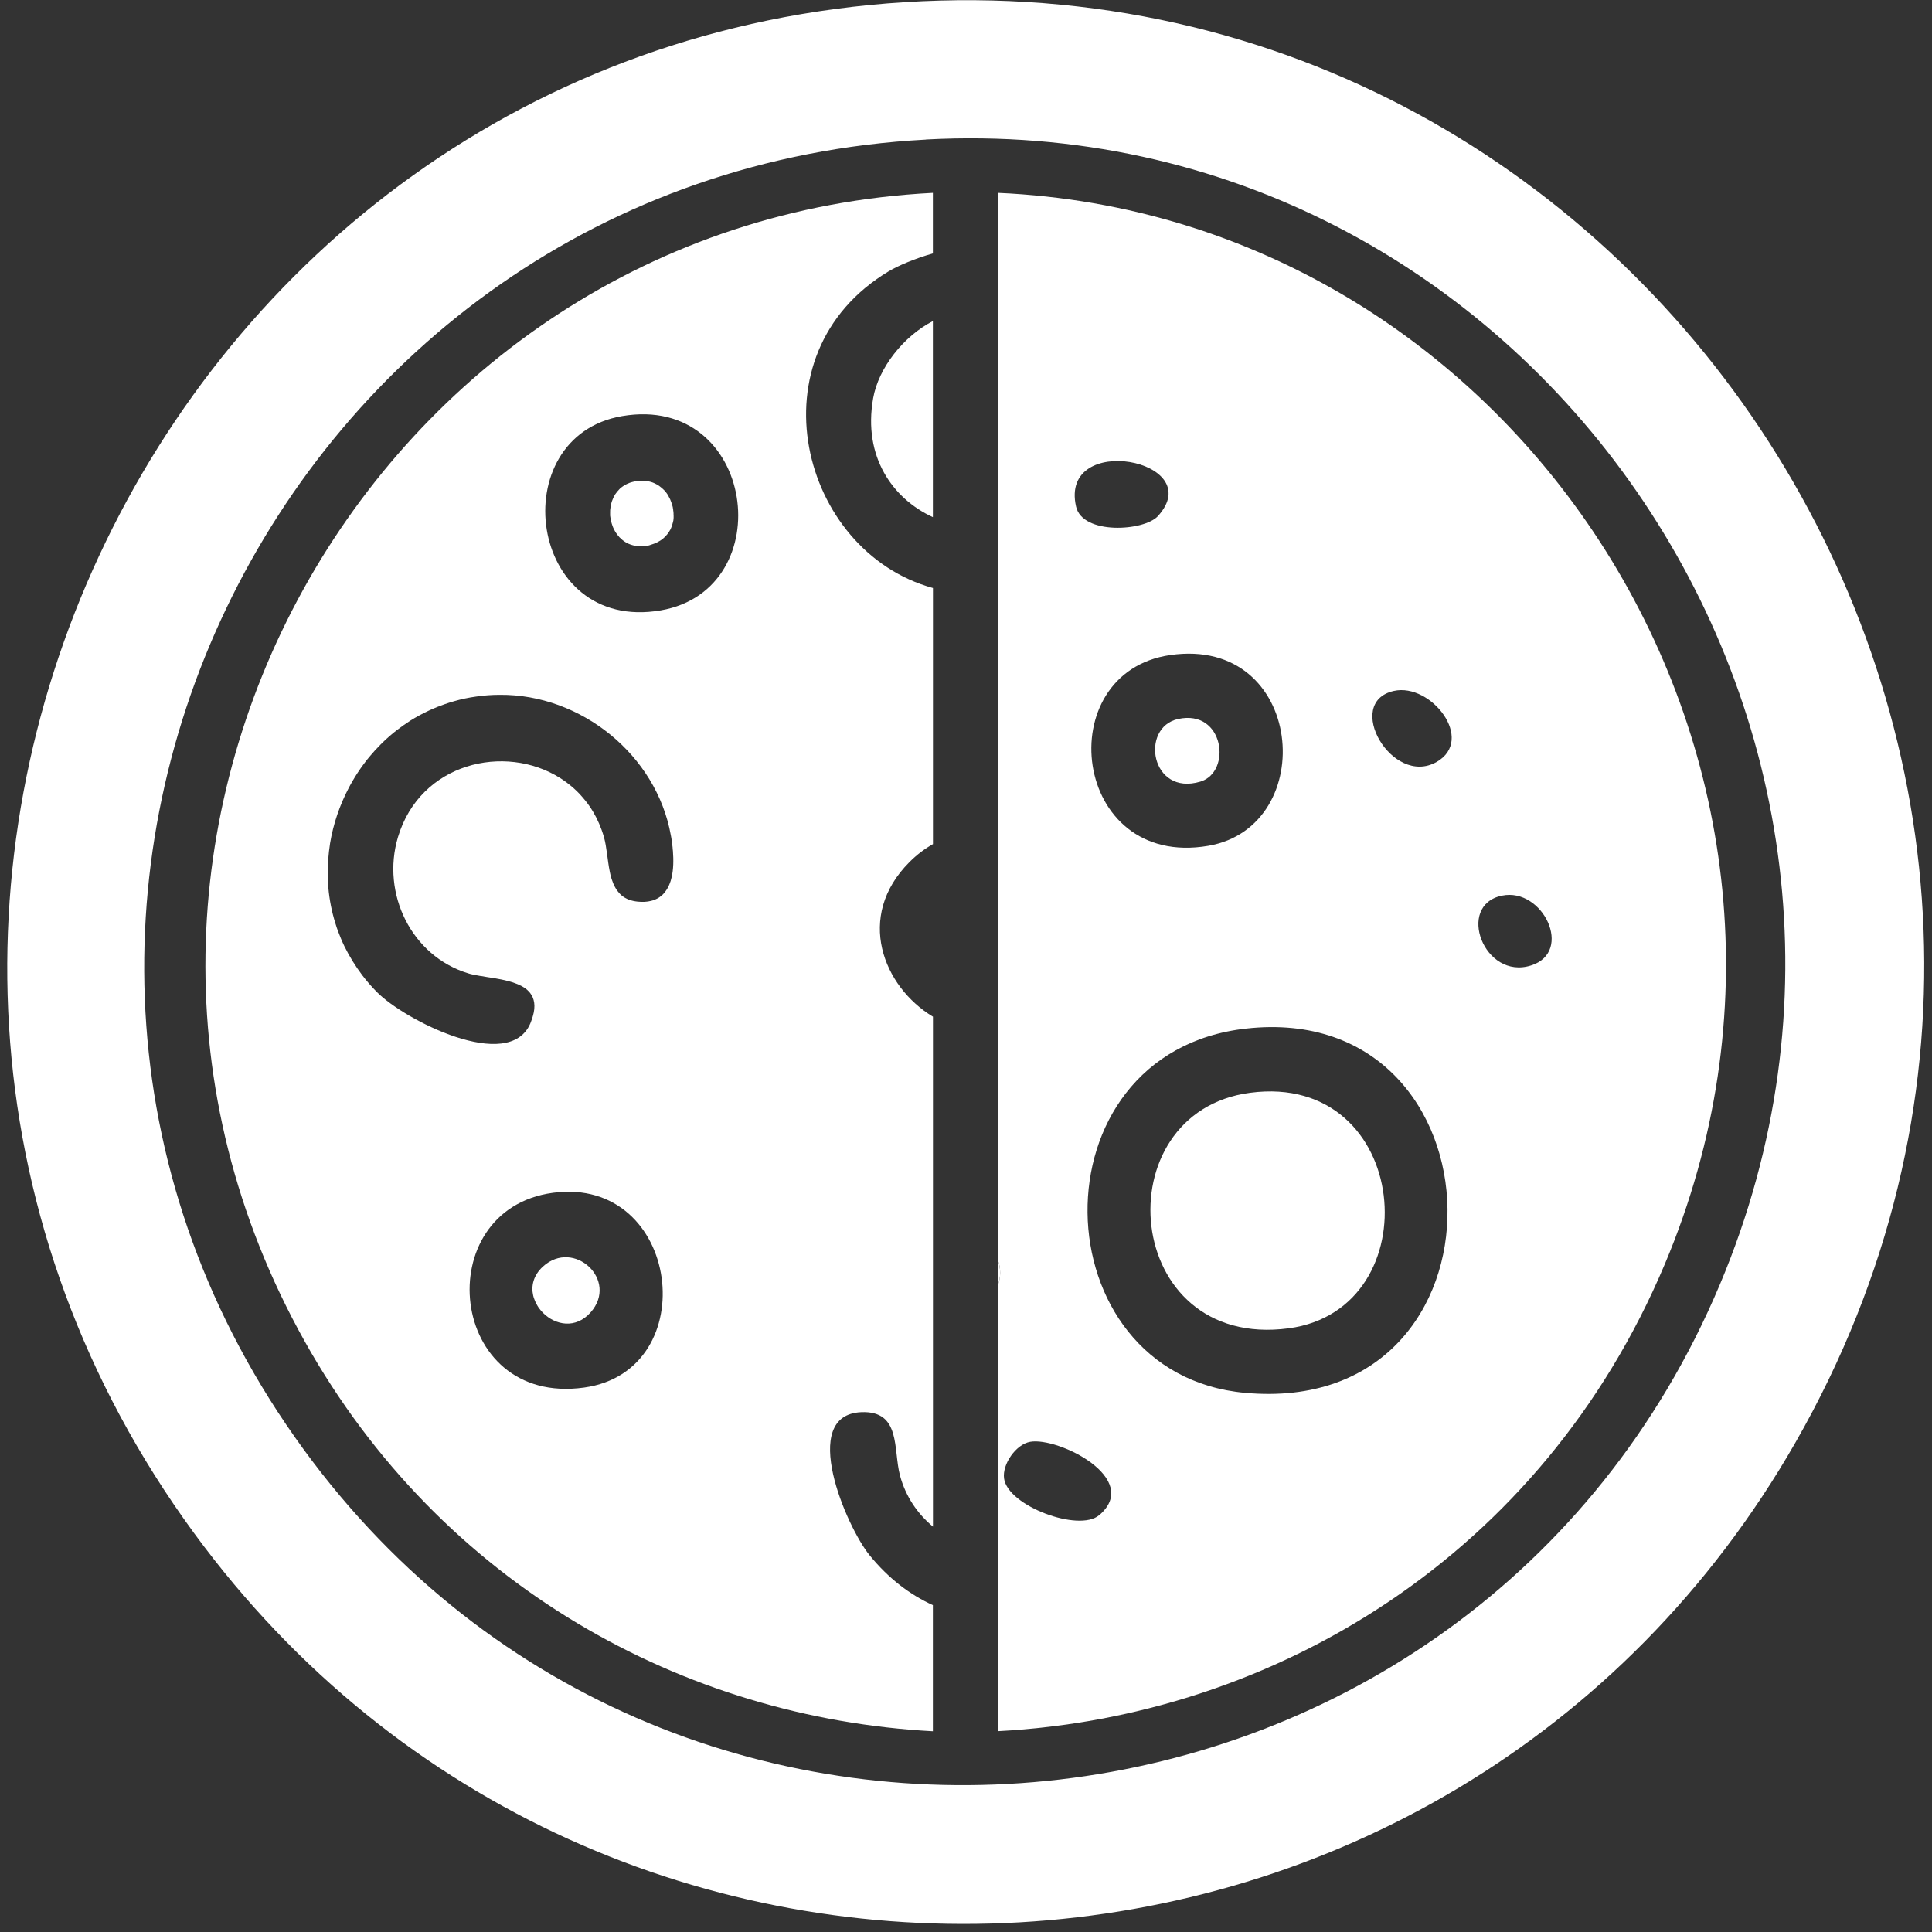 <?xml version="1.0" encoding="UTF-8"?>
<svg xmlns="http://www.w3.org/2000/svg" width="100" height="100" viewBox="0 0 100 100" fill="none">
  <rect x="0" y="0" width="100" height="100" fill="#333333" stroke="none"/>
  <g clip-path="url(#clip0_7_1476)">
    <path d="M34.201 31.592C27.304 32.78 26.027 22.596 32.197 21.538C39.112 20.359 40.438 30.516 34.201 31.592ZM34.759 45.422C34.732 45.543 34.697 45.664 34.647 45.776C34.625 45.834 34.598 45.888 34.572 45.937C34.531 46.014 34.482 46.085 34.429 46.157C34.362 46.247 34.281 46.332 34.188 46.399C34.143 46.435 34.094 46.467 34.04 46.498C33.987 46.525 33.933 46.552 33.875 46.574C33.817 46.596 33.755 46.619 33.688 46.632C33.491 46.682 33.263 46.695 33 46.668C32.839 46.65 32.697 46.619 32.576 46.574C32.531 46.561 32.491 46.543 32.455 46.525C32.415 46.507 32.38 46.489 32.344 46.467C32.237 46.404 32.143 46.328 32.062 46.238C32.027 46.202 32 46.166 31.969 46.126C31.938 46.09 31.911 46.049 31.884 46.005C31.857 45.964 31.835 45.919 31.808 45.87C31.786 45.83 31.763 45.78 31.746 45.736C31.71 45.641 31.67 45.538 31.638 45.435C31.607 45.332 31.585 45.224 31.562 45.117C31.438 44.507 31.406 43.839 31.259 43.323C31.116 42.83 30.92 42.386 30.683 41.991C30.603 41.857 30.518 41.731 30.429 41.61C30.339 41.489 30.246 41.372 30.147 41.26C30.098 41.202 30.049 41.148 30 41.094C29.951 41.045 29.893 40.987 29.844 40.937C29.795 40.888 29.737 40.834 29.683 40.789C29.464 40.596 29.232 40.422 28.991 40.269C26.138 38.471 21.75 39.475 20.598 43.332C19.728 46.242 21.286 49.484 24.237 50.381C24.322 50.408 24.411 50.431 24.509 50.449C24.572 50.462 24.63 50.471 24.692 50.484C24.732 50.493 24.777 50.498 24.817 50.507C24.839 50.516 24.862 50.516 24.884 50.516C24.991 50.538 25.107 50.552 25.223 50.574C25.272 50.583 25.312 50.588 25.366 50.596C25.433 50.605 25.505 50.619 25.576 50.632C25.598 50.632 25.625 50.641 25.647 50.641C25.697 50.65 25.746 50.659 25.79 50.668L25.938 50.695C26.005 50.709 26.076 50.722 26.147 50.74C26.17 50.749 26.197 50.754 26.214 50.758C26.286 50.776 26.357 50.794 26.42 50.812C26.464 50.825 26.509 50.839 26.554 50.852C26.643 50.883 26.728 50.915 26.804 50.946C26.924 50.996 27.036 51.054 27.138 51.121C27.156 51.13 27.174 51.144 27.188 51.157C27.25 51.202 27.312 51.251 27.362 51.309C27.388 51.336 27.411 51.363 27.438 51.395C27.656 51.677 27.737 52.063 27.58 52.596C27.558 52.673 27.531 52.758 27.5 52.839C27.487 52.879 27.469 52.924 27.451 52.969C26.344 55.565 20.911 52.785 19.496 51.336C19.223 51.058 18.969 50.767 18.746 50.471C18.384 49.991 18.08 49.493 17.826 48.978C17.763 48.848 17.705 48.718 17.652 48.592C17.598 48.462 17.545 48.332 17.496 48.197C17.447 48.067 17.402 47.937 17.362 47.798C16.978 46.579 16.88 45.314 17.027 44.076C17.045 43.933 17.062 43.789 17.085 43.646C17.25 42.65 17.58 41.682 18.049 40.785C18.116 40.659 18.183 40.534 18.259 40.408C18.295 40.345 18.335 40.287 18.371 40.22C18.447 40.099 18.522 39.978 18.603 39.861C18.683 39.74 18.768 39.628 18.857 39.507C18.942 39.39 19.031 39.278 19.125 39.166C19.308 38.946 19.505 38.731 19.71 38.525C19.862 38.372 20.022 38.22 20.188 38.081C20.406 37.892 20.638 37.713 20.88 37.543C21 37.458 21.121 37.377 21.246 37.296C21.393 37.206 21.54 37.117 21.692 37.036C21.866 36.942 22.04 36.852 22.219 36.771C22.335 36.718 22.451 36.664 22.572 36.619C22.612 36.601 22.647 36.583 22.692 36.57C22.795 36.529 22.897 36.493 23.005 36.453C23.165 36.395 23.33 36.345 23.5 36.296C23.871 36.188 24.25 36.108 24.647 36.054C25.04 35.996 25.447 35.964 25.866 35.964C30.067 35.928 33.978 39.067 34.723 43.238C34.746 43.336 34.759 43.44 34.772 43.543C34.786 43.641 34.799 43.749 34.812 43.848C34.812 43.91 34.822 43.982 34.83 44.045C34.866 44.511 34.862 44.996 34.759 45.431M30.232 71.821C23.147 72.803 22.179 62.605 28.616 61.74C35.228 60.848 36.473 70.955 30.232 71.821ZM46.005 14.04C46.482 13.754 47.344 13.386 48.286 13.117V9.982C19.272 11.462 1.219 43.453 15.781 69.444C22.857 82.067 35.402 88.919 48.286 89.61V83.081C47.107 82.547 45.991 81.704 45.009 80.498C43.808 79.022 41.317 73.238 44.576 73.094C46.652 73.005 46.223 75.027 46.585 76.377C46.88 77.466 47.491 78.354 48.29 79.018V52.623C45.714 51.072 44.259 47.44 47.072 44.623C47.46 44.233 47.871 43.928 48.29 43.691V30.435C41.42 28.556 38.822 18.341 46.009 14.036M45.192 20.628C44.665 23.637 46.197 25.807 48.286 26.767V16.619C46.777 17.399 45.473 19.027 45.192 20.623" fill="white"></path>
    <path d="M32.759 28.215C32.844 28.238 32.933 28.251 33.018 28.26C32.929 28.251 32.844 28.238 32.759 28.215ZM33.572 28.22C33.536 28.229 33.505 28.238 33.464 28.242C33.5 28.242 33.536 28.233 33.572 28.224C33.594 28.215 33.621 28.215 33.647 28.202C33.625 28.211 33.598 28.215 33.572 28.22ZM34.161 27.982C34.134 28.005 34.098 28.018 34.072 28.036C34.103 28.018 34.134 28 34.161 27.982ZM34.63 27.511C34.679 27.435 34.714 27.359 34.75 27.278C34.714 27.354 34.674 27.435 34.63 27.511Z" fill="white"></path>
    <path d="M34.866 26.632C34.866 26.673 34.866 26.713 34.866 26.753C34.866 26.771 34.866 26.785 34.866 26.803C34.866 26.839 34.857 26.87 34.857 26.901C34.857 26.933 34.848 26.964 34.839 26.991C34.839 27.014 34.83 27.031 34.826 27.049C34.817 27.09 34.803 27.134 34.79 27.175C34.781 27.211 34.768 27.251 34.754 27.282C34.723 27.363 34.683 27.444 34.634 27.516C34.62 27.543 34.603 27.565 34.585 27.592C34.576 27.605 34.562 27.623 34.549 27.637C34.536 27.659 34.518 27.677 34.5 27.695C34.384 27.834 34.245 27.951 34.071 28.04C34.027 28.067 33.982 28.09 33.928 28.108C33.928 28.117 33.92 28.117 33.911 28.117C33.888 28.126 33.866 28.139 33.844 28.143C33.835 28.143 33.826 28.152 33.821 28.152C33.772 28.17 33.723 28.188 33.67 28.202C33.661 28.202 33.656 28.211 33.647 28.211C33.62 28.22 33.598 28.224 33.571 28.233C33.375 28.274 33.192 28.282 33.027 28.269C32.938 28.26 32.848 28.247 32.763 28.224C32.723 28.215 32.683 28.202 32.643 28.188C32.553 28.157 32.464 28.117 32.384 28.067C32.353 28.049 32.33 28.031 32.303 28.014C32.272 27.991 32.245 27.973 32.219 27.951C32.17 27.91 32.12 27.866 32.076 27.821C32.058 27.803 32.04 27.785 32.027 27.762C32.004 27.74 31.987 27.718 31.969 27.695C31.942 27.664 31.92 27.632 31.897 27.596C31.875 27.565 31.853 27.534 31.835 27.498C31.826 27.484 31.812 27.471 31.812 27.453C31.79 27.422 31.777 27.39 31.763 27.359C31.754 27.345 31.75 27.327 31.741 27.314C31.728 27.282 31.714 27.251 31.705 27.224C31.688 27.179 31.674 27.134 31.661 27.09C31.647 27.045 31.634 27.005 31.625 26.96C31.625 26.96 31.625 26.951 31.625 26.946C31.616 26.915 31.612 26.883 31.607 26.852C31.607 26.839 31.598 26.825 31.598 26.807C31.589 26.771 31.589 26.731 31.58 26.686V26.65C31.58 26.605 31.58 26.565 31.58 26.525C31.58 26.439 31.58 26.354 31.598 26.274C31.598 26.247 31.607 26.215 31.607 26.193C31.616 26.157 31.62 26.13 31.629 26.094C31.638 26.072 31.638 26.049 31.647 26.031C31.656 26.005 31.665 25.978 31.67 25.951C31.678 25.924 31.688 25.901 31.701 25.875C31.723 25.812 31.75 25.753 31.781 25.695C31.803 25.655 31.821 25.619 31.844 25.583C31.906 25.493 31.978 25.404 32.058 25.323L32.08 25.3C32.103 25.278 32.129 25.251 32.156 25.233C32.174 25.22 32.188 25.211 32.205 25.197C32.223 25.184 32.241 25.175 32.254 25.162C32.281 25.143 32.308 25.126 32.335 25.112C32.366 25.094 32.397 25.076 32.424 25.063C32.455 25.049 32.487 25.031 32.518 25.022C32.54 25.014 32.567 25 32.598 24.987C32.67 24.964 32.745 24.942 32.826 24.924C33.022 24.883 33.201 24.875 33.375 24.888C33.402 24.888 33.428 24.888 33.455 24.897H33.469C33.504 24.897 33.531 24.906 33.567 24.915C33.607 24.924 33.643 24.933 33.683 24.942C33.741 24.96 33.795 24.978 33.844 25C33.879 25.014 33.911 25.031 33.946 25.049C33.973 25.063 34.004 25.081 34.031 25.094C34.062 25.117 34.094 25.13 34.12 25.152C34.147 25.175 34.174 25.193 34.201 25.215C34.245 25.251 34.286 25.282 34.326 25.323C34.353 25.345 34.375 25.372 34.402 25.399C34.433 25.435 34.464 25.466 34.491 25.507C34.522 25.547 34.553 25.592 34.58 25.641C34.598 25.677 34.616 25.709 34.634 25.744C34.67 25.807 34.705 25.879 34.728 25.951C34.737 25.973 34.745 25.991 34.75 26.014C34.763 26.036 34.772 26.063 34.777 26.09C34.786 26.112 34.79 26.139 34.799 26.162C34.817 26.22 34.83 26.278 34.835 26.336C34.844 26.359 34.844 26.386 34.844 26.413C34.853 26.439 34.853 26.466 34.853 26.493C34.853 26.511 34.853 26.529 34.862 26.543V26.65" fill="white"></path>
    <path d="M30.571 67.928C29.795 68.803 28.745 68.588 28.112 67.96C28.031 67.874 27.951 67.785 27.884 67.691C27.835 67.614 27.79 67.543 27.75 67.462C27.723 67.413 27.701 67.354 27.678 67.3C27.67 67.274 27.656 67.247 27.647 67.22C27.625 67.166 27.612 67.112 27.598 67.058C27.482 66.561 27.607 66.013 28.098 65.561C29.705 64.09 32.045 66.265 30.567 67.933" fill="white"></path>
    <path d="M79.254 49.969C76.808 50.754 75.348 46.848 77.741 46.359C79.857 45.919 81.464 49.265 79.254 49.969ZM74.357 39.44C72.053 40.745 69.527 36.35 72.147 35.762C74.067 35.332 76.379 38.287 74.357 39.44ZM64.451 72.094C53.786 71.13 53.339 54.48 64.5 53.238C78.134 51.722 78.678 73.386 64.451 72.094ZM56.884 78.431C55.839 79.314 52.152 77.946 51.969 76.52C51.87 75.785 52.585 74.758 53.321 74.628C54.768 74.368 59.138 76.534 56.884 78.435M59.933 26.713C59.223 27.493 56.027 27.7 55.696 26.215C54.821 22.328 62.576 23.803 59.933 26.713ZM62.536 43.78C55.469 44.987 54.312 34.812 60.567 33.906C67.527 32.897 68.344 42.785 62.536 43.78ZM51.647 9.982V65.211C51.808 65.632 51.808 66.117 51.647 66.534V89.606C65.96 88.852 79.817 80.516 86.169 65.435C97.018 39.682 78.652 11.171 51.647 9.982Z" fill="white"></path>
    <path d="M51.647 66.534V65.215C51.808 65.632 51.808 66.121 51.647 66.534Z" fill="white"></path>
    <path d="M66.706 68.753C58.045 69.906 57.072 57.565 64.71 56.561C73.076 55.458 74.107 67.767 66.706 68.753Z" fill="white"></path>
    <path d="M62.129 40.457C59.558 41.224 58.995 37.65 60.978 37.215C63.366 36.691 63.777 39.964 62.129 40.457Z" fill="white"></path>
    <path d="M47.938 7.224C14.335 9.013 -4.317 47.543 15.714 75.018C35.125 101.641 76.25 96.807 89.018 66.493C101.174 37.646 79.045 5.565 47.933 7.22M46.83 0.112C86.058 -2.354 112.643 40.247 92.938 74.655C75.156 105.713 31.232 108.278 10.058 79.372C-13.183 47.65 7.906 2.556 46.83 0.112Z" fill="white"></path>
  </g>
  <defs>
    <clipPath id="clip0_7_1476">
      <rect width="100" height="100" fill="white"></rect>
    </clipPath>
  </defs>
</svg>
